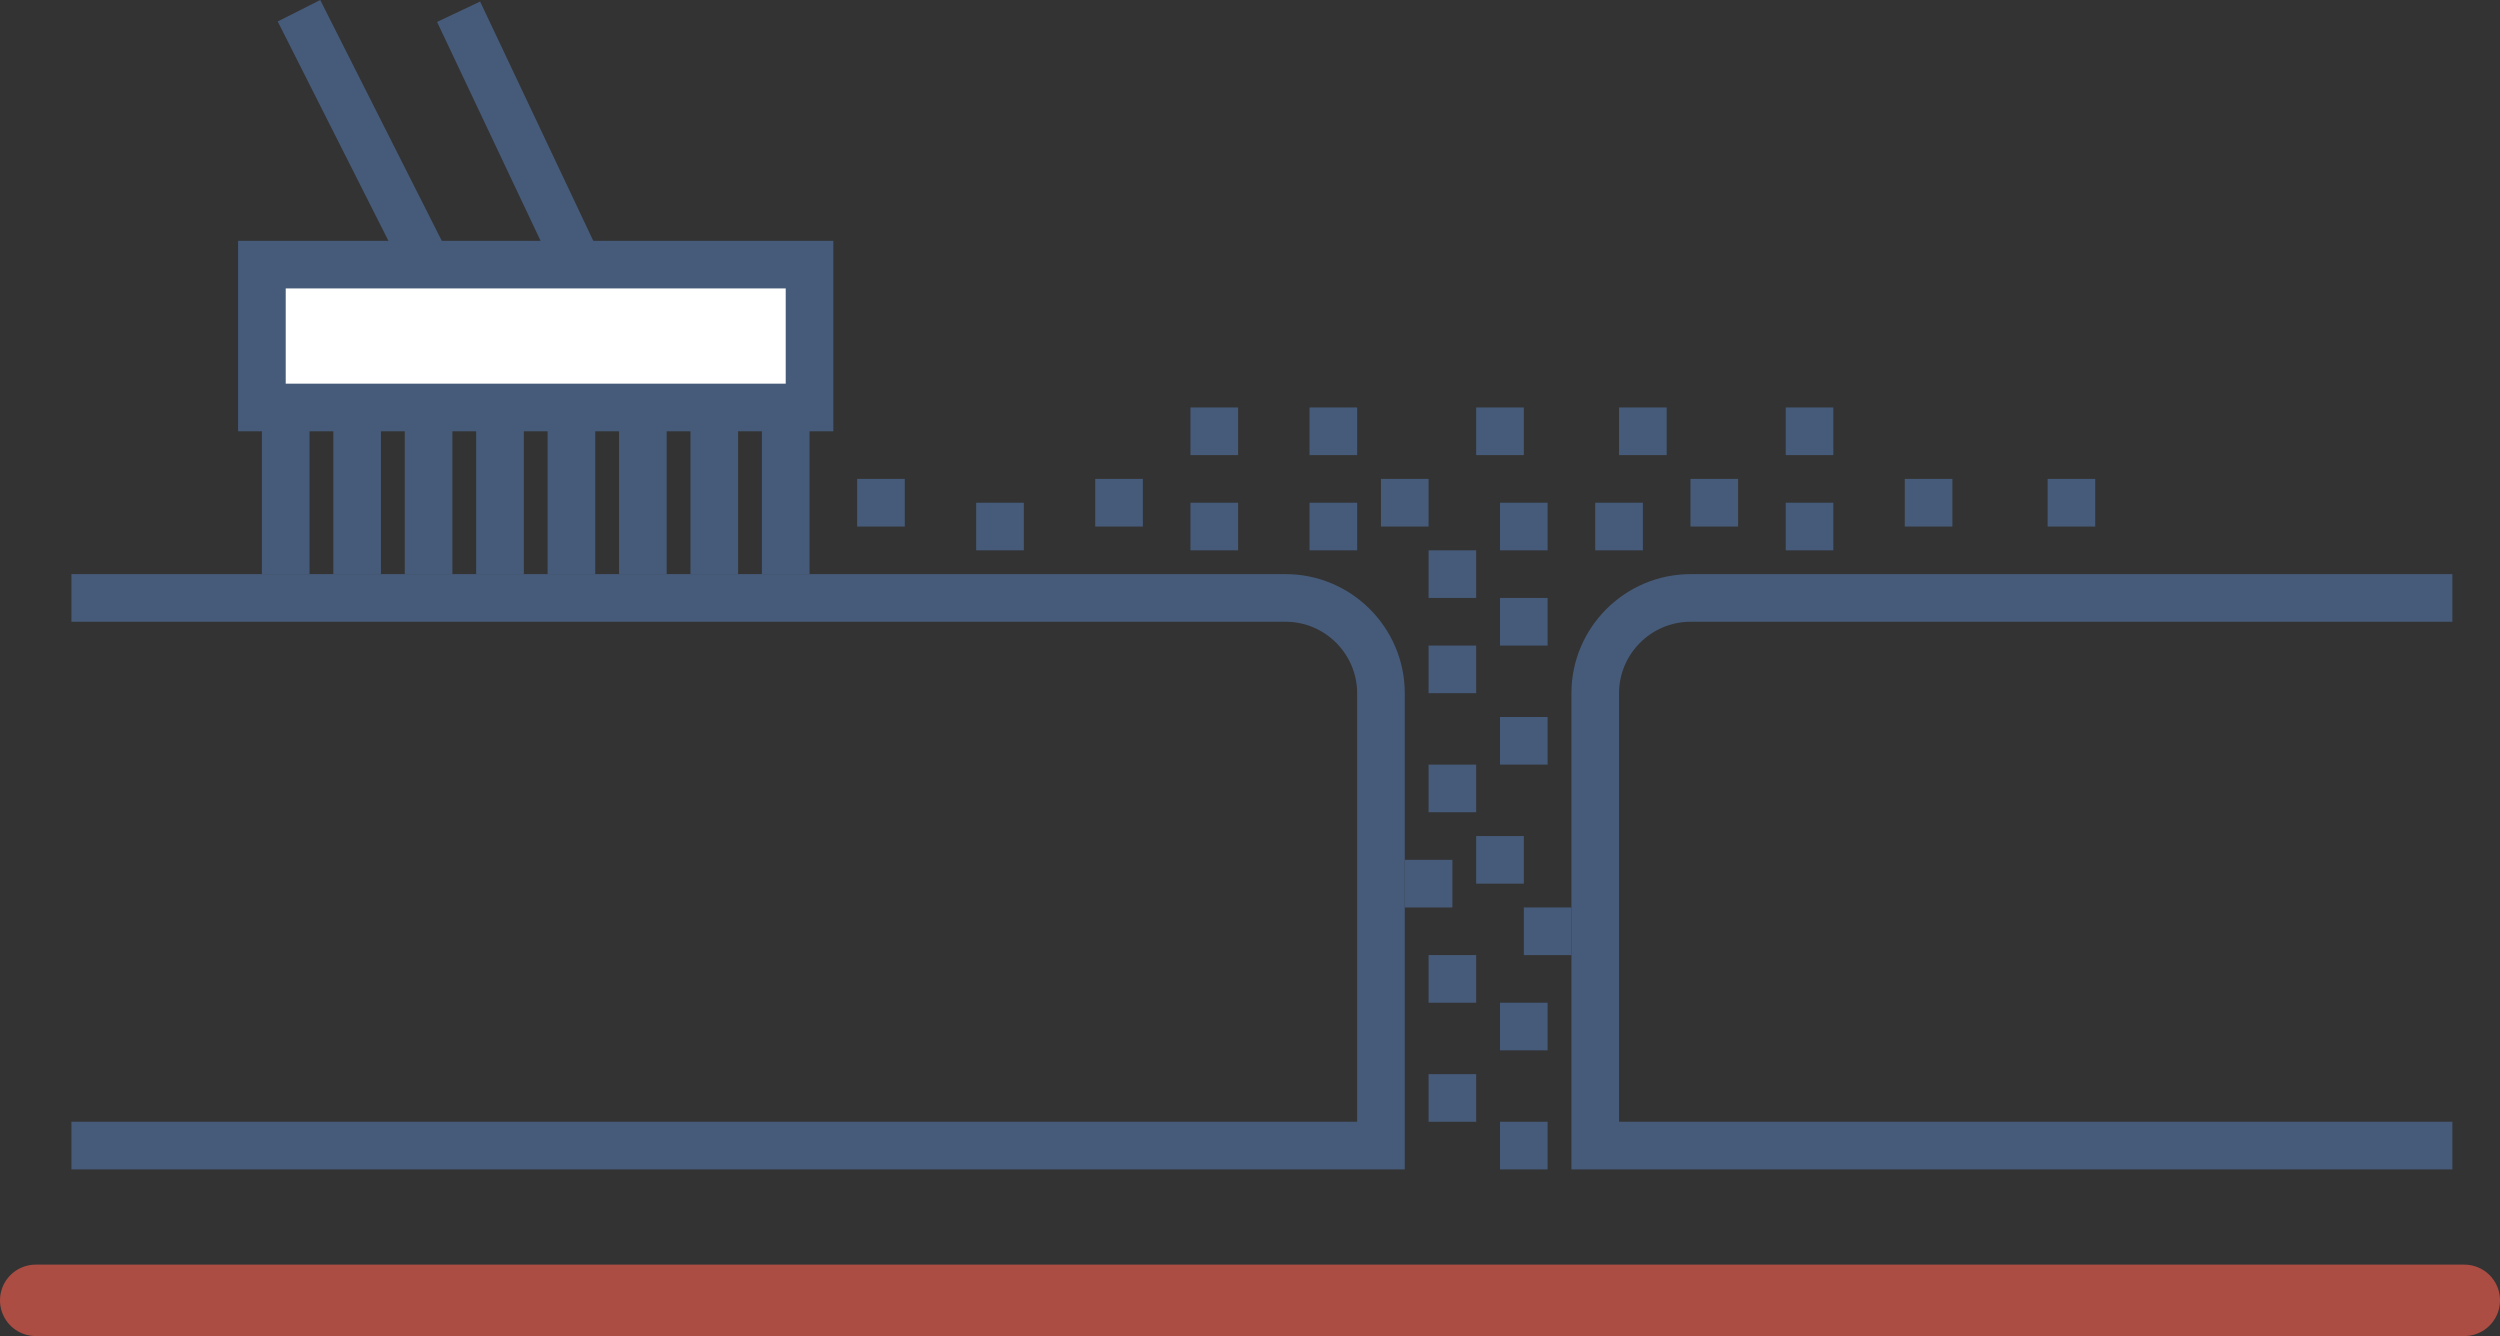 <?xml version="1.0" encoding="utf-8"?>
<!-- Generator: Adobe Illustrator 16.0.0, SVG Export Plug-In . SVG Version: 6.00 Build 0)  -->
<!DOCTYPE svg PUBLIC "-//W3C//DTD SVG 1.1//EN" "http://www.w3.org/Graphics/SVG/1.1/DTD/svg11.dtd">
<svg version="1.1" id="Слой_1" xmlns="http://www.w3.org/2000/svg" xmlns:xlink="http://www.w3.org/1999/xlink" x="0px" y="0px"
	 width="105px" height="56.114px" viewBox="0 0 105 56.114" enable-background="new 0 0 105 56.114" xml:space="preserve">
<rect x="0" y="0" width="105" height="56.114" fill="#333333" stroke="none"/>
<g>
	<defs>
		<rect id="SVGID_1_" width="105" height="56.114"/>
	</defs>
	<clipPath id="SVGID_2_">
		<use xlink:href="#SVGID_1_"  overflow="visible"/>
	</clipPath>
	
		<line clip-path="url(#SVGID_2_)" fill="none" stroke="#AC4D43" stroke-width="3" stroke-linecap="round" stroke-miterlimit="10" x1="1.5" y1="54.614" x2="103.5" y2="54.614"/>
	<path clip-path="url(#SVGID_2_)" fill="none" stroke="#465B7A" stroke-width="2" stroke-miterlimit="10" d="M103,25.114H71
		c-2.2,0-4,1.8-4,4v19h36"/>
	<path clip-path="url(#SVGID_2_)" fill="none" stroke="#465B7A" stroke-width="2" stroke-miterlimit="10" d="M3,25.114h51
		c2.2,0,4,1.8,4,4v19H3"/>
	<rect x="60" y="23.114" clip-path="url(#SVGID_2_)" fill="#465B7A" width="2" height="2"/>
	<rect x="55" y="21.114" clip-path="url(#SVGID_2_)" fill="#465B7A" width="2" height="2"/>
	<rect x="46" y="20.114" clip-path="url(#SVGID_2_)" fill="#465B7A" width="2" height="2"/>
	<rect x="36" y="20.114" clip-path="url(#SVGID_2_)" fill="#465B7A" width="2" height="2"/>
	<rect x="71" y="20.114" clip-path="url(#SVGID_2_)" fill="#465B7A" width="2" height="2"/>
	<rect x="50" y="21.114" clip-path="url(#SVGID_2_)" fill="#465B7A" width="2" height="2"/>
	<rect x="41" y="21.114" clip-path="url(#SVGID_2_)" fill="#465B7A" width="2" height="2"/>
	<rect x="50" y="17.114" clip-path="url(#SVGID_2_)" fill="#465B7A" width="2" height="2"/>
	<rect x="55" y="17.114" clip-path="url(#SVGID_2_)" fill="#465B7A" width="2" height="2"/>
	<rect x="62" y="17.114" clip-path="url(#SVGID_2_)" fill="#465B7A" width="2" height="2"/>
	<rect x="75" y="17.114" clip-path="url(#SVGID_2_)" fill="#465B7A" width="2" height="2"/>
	<rect x="80" y="20.114" clip-path="url(#SVGID_2_)" fill="#465B7A" width="2" height="2"/>
	<rect x="86" y="20.114" clip-path="url(#SVGID_2_)" fill="#465B7A" width="2" height="2"/>
	<rect x="68" y="17.114" clip-path="url(#SVGID_2_)" fill="#465B7A" width="2" height="2"/>
	<rect x="75" y="21.114" clip-path="url(#SVGID_2_)" fill="#465B7A" width="2" height="2"/>
	<rect x="67" y="21.114" clip-path="url(#SVGID_2_)" fill="#465B7A" width="2" height="2"/>
	<rect x="58" y="20.114" clip-path="url(#SVGID_2_)" fill="#465B7A" width="2" height="2"/>
	<rect x="63" y="21.114" clip-path="url(#SVGID_2_)" fill="#465B7A" width="2" height="2"/>
	<rect x="63" y="25.114" clip-path="url(#SVGID_2_)" fill="#465B7A" width="2" height="2"/>
	<rect x="60" y="27.114" clip-path="url(#SVGID_2_)" fill="#465B7A" width="2" height="2"/>
	<rect x="59" y="36.114" clip-path="url(#SVGID_2_)" fill="#465B7A" width="2" height="2"/>
	<rect x="63" y="30.114" clip-path="url(#SVGID_2_)" fill="#465B7A" width="2" height="2"/>
	<rect x="60" y="32.114" clip-path="url(#SVGID_2_)" fill="#465B7A" width="2" height="2"/>
	<rect x="62" y="35.114" clip-path="url(#SVGID_2_)" fill="#465B7A" width="2" height="2"/>
	<rect x="64" y="38.114" clip-path="url(#SVGID_2_)" fill="#465B7A" width="2" height="2"/>
	<rect x="60" y="40.114" clip-path="url(#SVGID_2_)" fill="#465B7A" width="2" height="2"/>
	<rect x="63" y="42.114" clip-path="url(#SVGID_2_)" fill="#465B7A" width="2" height="2"/>
	<rect x="63" y="47.114" clip-path="url(#SVGID_2_)" fill="#465B7A" width="2" height="2"/>
	<rect x="60" y="45.114" clip-path="url(#SVGID_2_)" fill="#465B7A" width="2" height="2"/>
	<polyline clip-path="url(#SVGID_2_)" fill="none" stroke="#465B7A" stroke-width="2" stroke-miterlimit="10" points="19.261,0.493 
		24.435,11.433 18.845,12.909 12.557,0.451 	"/>
	
		<line clip-path="url(#SVGID_2_)" fill="none" stroke="#465B7A" stroke-width="2" stroke-miterlimit="10" x1="12" y1="13.114" x2="12" y2="24.114"/>
	
		<line clip-path="url(#SVGID_2_)" fill="none" stroke="#465B7A" stroke-width="2" stroke-miterlimit="10" x1="15" y1="13.114" x2="15" y2="24.114"/>
	
		<line clip-path="url(#SVGID_2_)" fill="none" stroke="#465B7A" stroke-width="2" stroke-miterlimit="10" x1="18" y1="13.114" x2="18" y2="24.114"/>
	
		<line clip-path="url(#SVGID_2_)" fill="none" stroke="#465B7A" stroke-width="2" stroke-miterlimit="10" x1="21" y1="13.114" x2="21" y2="24.114"/>
	
		<line clip-path="url(#SVGID_2_)" fill="none" stroke="#465B7A" stroke-width="2" stroke-miterlimit="10" x1="24" y1="13.114" x2="24" y2="24.114"/>
	
		<line clip-path="url(#SVGID_2_)" fill="none" stroke="#465B7A" stroke-width="2" stroke-miterlimit="10" x1="27" y1="13.114" x2="27" y2="24.114"/>
	
		<line clip-path="url(#SVGID_2_)" fill="none" stroke="#465B7A" stroke-width="2" stroke-miterlimit="10" x1="30" y1="13.114" x2="30" y2="24.114"/>
	
		<line clip-path="url(#SVGID_2_)" fill="none" stroke="#465B7A" stroke-width="2" stroke-miterlimit="10" x1="33" y1="13.114" x2="33" y2="24.114"/>
	<rect x="11" y="11.114" clip-path="url(#SVGID_2_)" fill="#FFFFFF" width="23" height="6"/>
	
		<rect x="11" y="11.114" clip-path="url(#SVGID_2_)" fill="none" stroke="#465B7A" stroke-width="2" stroke-miterlimit="10" width="23" height="6"/>
</g>
</svg>
